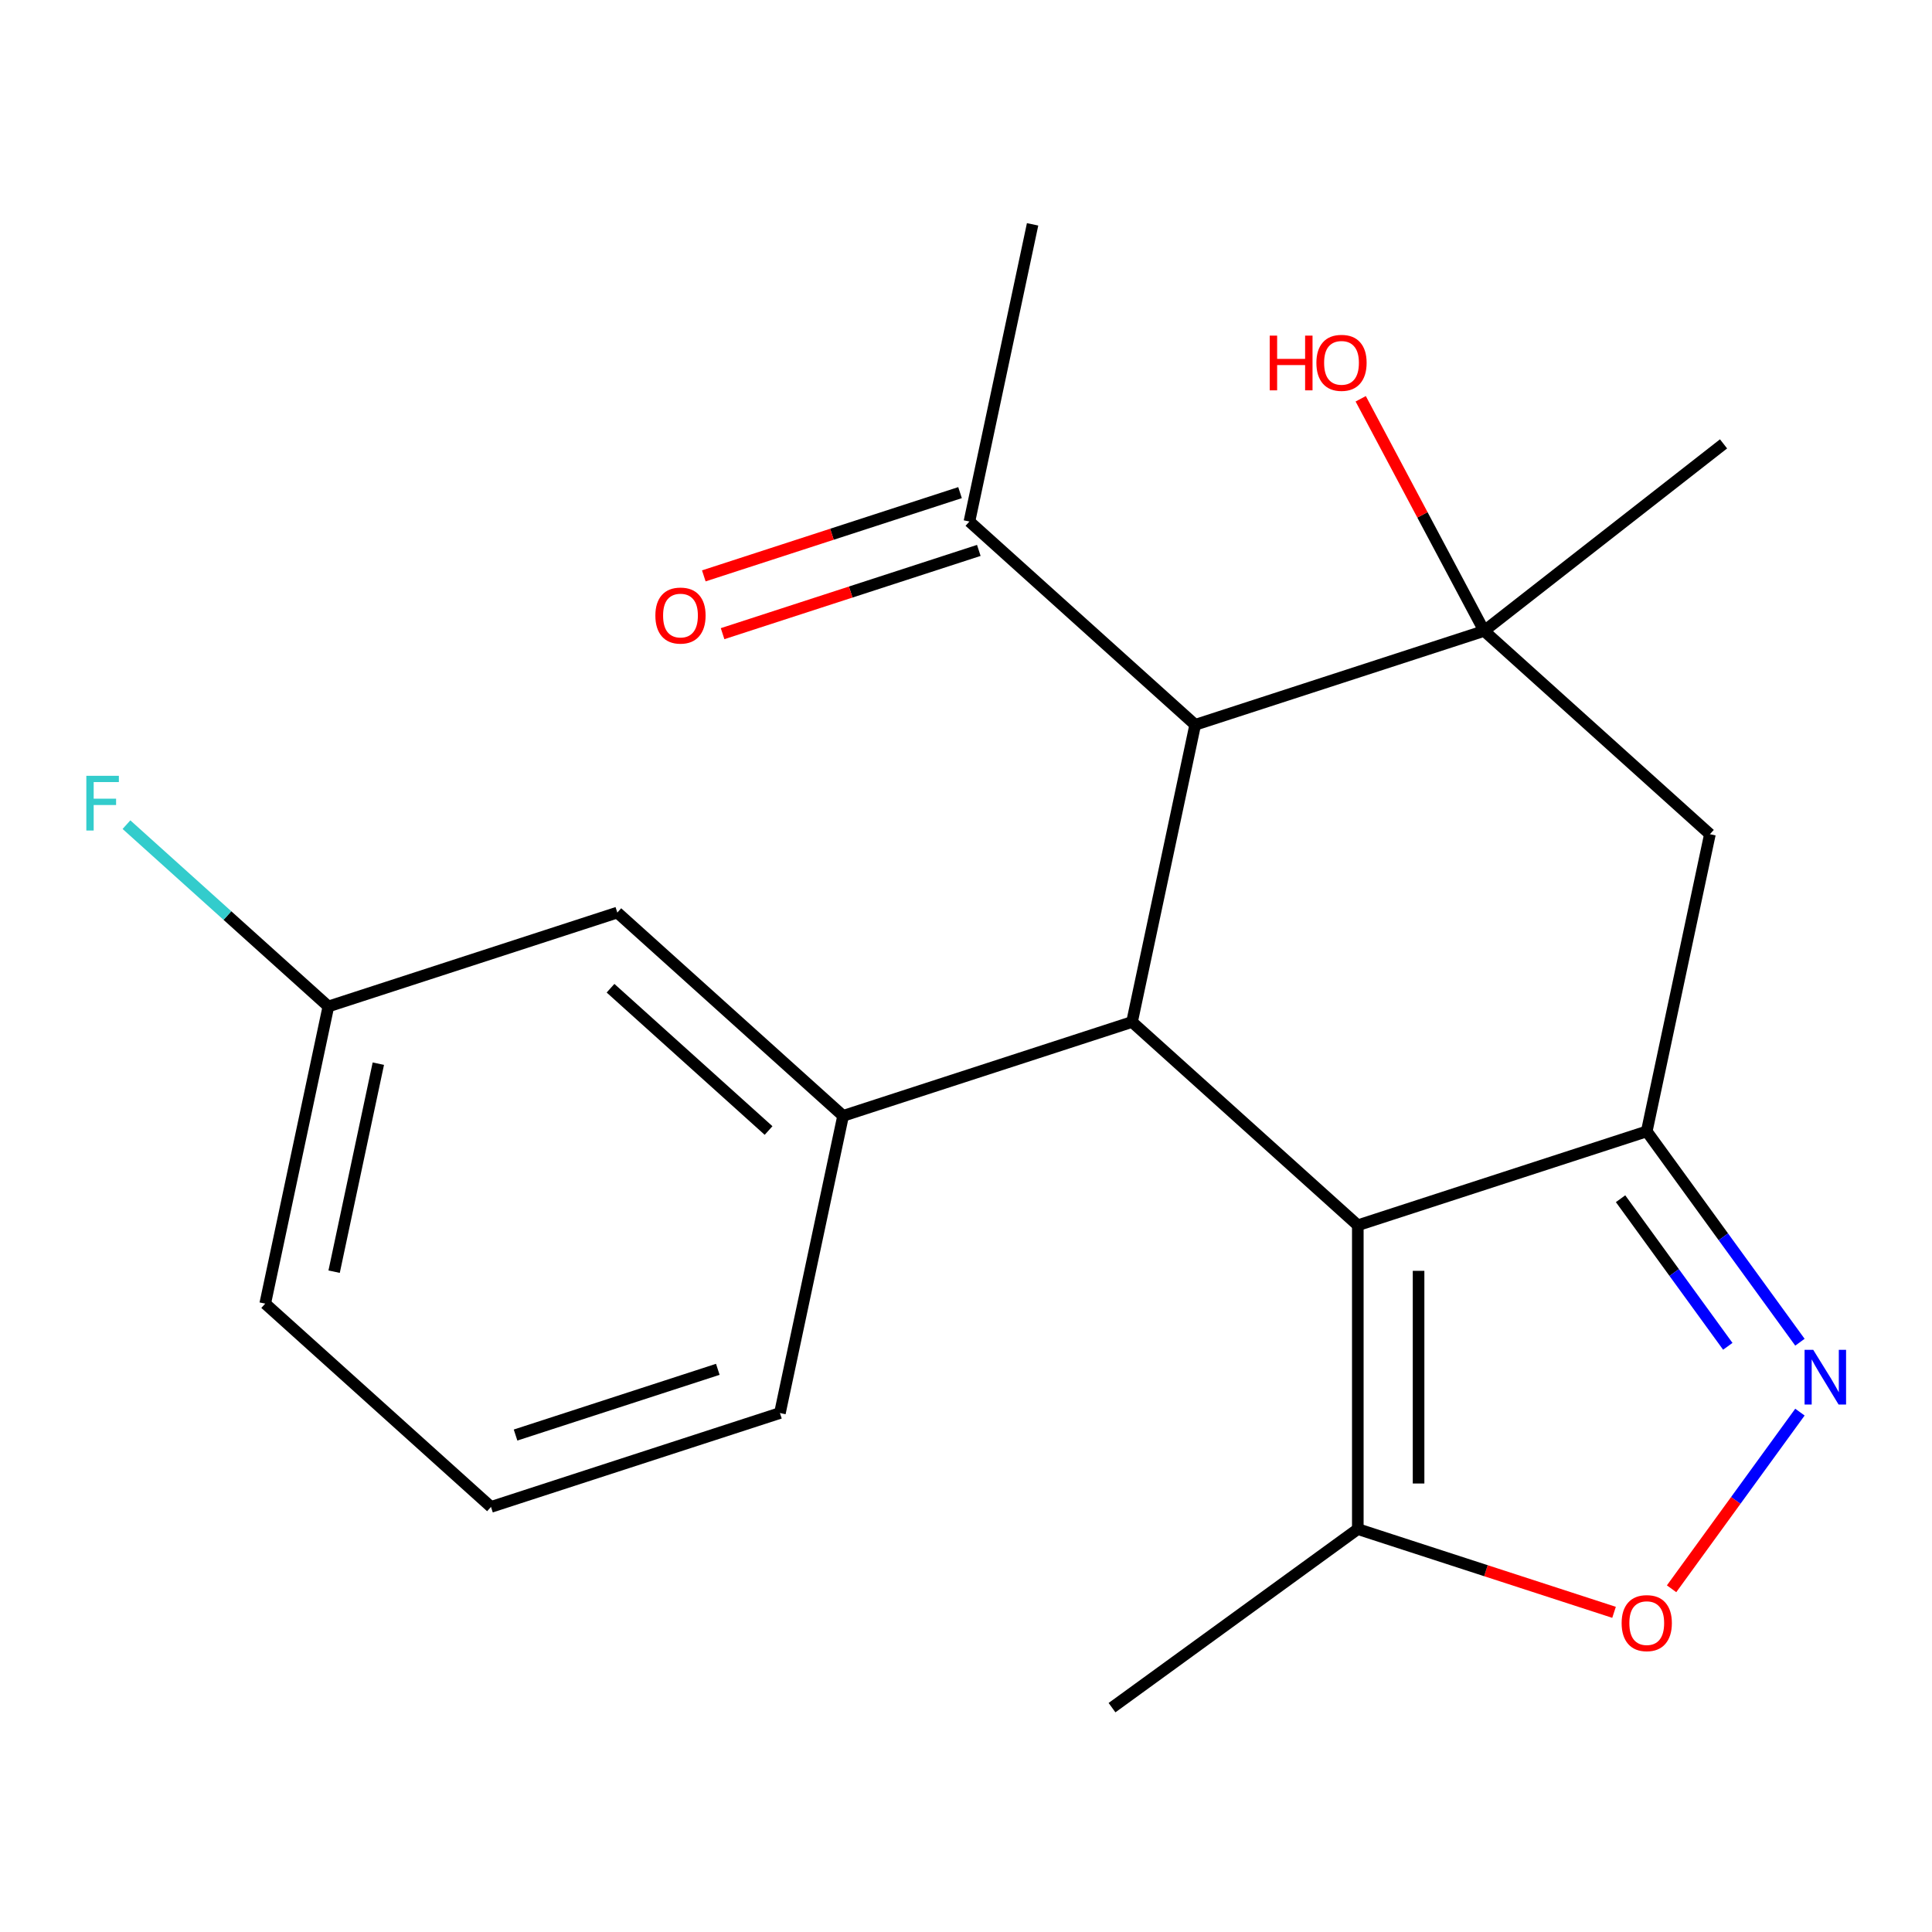 <?xml version='1.0' encoding='iso-8859-1'?>
<svg version='1.1' baseProfile='full'
              xmlns='http://www.w3.org/2000/svg'
                      xmlns:rdkit='http://www.rdkit.org/xml'
                      xmlns:xlink='http://www.w3.org/1999/xlink'
                  xml:space='preserve'
width='1000px' height='1000px' viewBox='0 0 1000 1000'>
<!-- END OF HEADER -->
<rect style='opacity:1.0;fill:#FFFFFF;stroke:none' width='1000' height='1000' x='0' y='0'> </rect>
<path class='bond-0' d='M 702.8,634.196 L 852.355,585.603' style='fill:none;fill-rule:evenodd;stroke:#000000;stroke-width:6px;stroke-linecap:butt;stroke-linejoin:miter;stroke-opacity:1' />
<path class='bond-1' d='M 702.8,634.196 L 585.939,528.974' style='fill:none;fill-rule:evenodd;stroke:#000000;stroke-width:6px;stroke-linecap:butt;stroke-linejoin:miter;stroke-opacity:1' />
<path class='bond-8' d='M 702.8,634.196 L 702.8,791.448' style='fill:none;fill-rule:evenodd;stroke:#000000;stroke-width:6px;stroke-linecap:butt;stroke-linejoin:miter;stroke-opacity:1' />
<path class='bond-8' d='M 734.25,657.784 L 734.25,767.86' style='fill:none;fill-rule:evenodd;stroke:#000000;stroke-width:6px;stroke-linecap:butt;stroke-linejoin:miter;stroke-opacity:1' />
<path class='bond-3' d='M 852.355,585.603 L 891.998,640.167' style='fill:none;fill-rule:evenodd;stroke:#000000;stroke-width:6px;stroke-linecap:butt;stroke-linejoin:miter;stroke-opacity:1' />
<path class='bond-3' d='M 891.998,640.167 L 931.641,694.731' style='fill:none;fill-rule:evenodd;stroke:#0000FF;stroke-width:6px;stroke-linecap:butt;stroke-linejoin:miter;stroke-opacity:1' />
<path class='bond-3' d='M 838.804,620.458 L 866.554,658.653' style='fill:none;fill-rule:evenodd;stroke:#000000;stroke-width:6px;stroke-linecap:butt;stroke-linejoin:miter;stroke-opacity:1' />
<path class='bond-3' d='M 866.554,658.653 L 894.304,696.848' style='fill:none;fill-rule:evenodd;stroke:#0000FF;stroke-width:6px;stroke-linecap:butt;stroke-linejoin:miter;stroke-opacity:1' />
<path class='bond-5' d='M 852.355,585.603 L 885.05,431.787' style='fill:none;fill-rule:evenodd;stroke:#000000;stroke-width:6px;stroke-linecap:butt;stroke-linejoin:miter;stroke-opacity:1' />
<path class='bond-4' d='M 585.939,528.974 L 618.633,375.159' style='fill:none;fill-rule:evenodd;stroke:#000000;stroke-width:6px;stroke-linecap:butt;stroke-linejoin:miter;stroke-opacity:1' />
<path class='bond-6' d='M 585.939,528.974 L 436.383,577.568' style='fill:none;fill-rule:evenodd;stroke:#000000;stroke-width:6px;stroke-linecap:butt;stroke-linejoin:miter;stroke-opacity:1' />
<path class='bond-2' d='M 768.189,326.565 L 618.633,375.159' style='fill:none;fill-rule:evenodd;stroke:#000000;stroke-width:6px;stroke-linecap:butt;stroke-linejoin:miter;stroke-opacity:1' />
<path class='bond-12' d='M 768.189,326.565 L 736.245,266.489' style='fill:none;fill-rule:evenodd;stroke:#000000;stroke-width:6px;stroke-linecap:butt;stroke-linejoin:miter;stroke-opacity:1' />
<path class='bond-12' d='M 736.245,266.489 L 704.302,206.412' style='fill:none;fill-rule:evenodd;stroke:#FF0000;stroke-width:6px;stroke-linecap:butt;stroke-linejoin:miter;stroke-opacity:1' />
<path class='bond-14' d='M 768.189,326.565 L 892.105,229.752' style='fill:none;fill-rule:evenodd;stroke:#000000;stroke-width:6px;stroke-linecap:butt;stroke-linejoin:miter;stroke-opacity:1' />
<path class='bond-22' d='M 768.189,326.565 L 885.05,431.787' style='fill:none;fill-rule:evenodd;stroke:#000000;stroke-width:6px;stroke-linecap:butt;stroke-linejoin:miter;stroke-opacity:1' />
<path class='bond-21' d='M 931.641,730.914 L 898.425,776.632' style='fill:none;fill-rule:evenodd;stroke:#0000FF;stroke-width:6px;stroke-linecap:butt;stroke-linejoin:miter;stroke-opacity:1' />
<path class='bond-21' d='M 898.425,776.632 L 865.209,822.349' style='fill:none;fill-rule:evenodd;stroke:#FF0000;stroke-width:6px;stroke-linecap:butt;stroke-linejoin:miter;stroke-opacity:1' />
<path class='bond-9' d='M 618.633,375.159 L 501.772,269.937' style='fill:none;fill-rule:evenodd;stroke:#000000;stroke-width:6px;stroke-linecap:butt;stroke-linejoin:miter;stroke-opacity:1' />
<path class='bond-10' d='M 436.383,577.568 L 319.523,472.346' style='fill:none;fill-rule:evenodd;stroke:#000000;stroke-width:6px;stroke-linecap:butt;stroke-linejoin:miter;stroke-opacity:1' />
<path class='bond-10' d='M 397.81,585.157 L 316.007,511.501' style='fill:none;fill-rule:evenodd;stroke:#000000;stroke-width:6px;stroke-linecap:butt;stroke-linejoin:miter;stroke-opacity:1' />
<path class='bond-16' d='M 436.383,577.568 L 403.689,731.383' style='fill:none;fill-rule:evenodd;stroke:#000000;stroke-width:6px;stroke-linecap:butt;stroke-linejoin:miter;stroke-opacity:1' />
<path class='bond-7' d='M 835.424,834.54 L 769.112,812.994' style='fill:none;fill-rule:evenodd;stroke:#FF0000;stroke-width:6px;stroke-linecap:butt;stroke-linejoin:miter;stroke-opacity:1' />
<path class='bond-7' d='M 769.112,812.994 L 702.8,791.448' style='fill:none;fill-rule:evenodd;stroke:#000000;stroke-width:6px;stroke-linecap:butt;stroke-linejoin:miter;stroke-opacity:1' />
<path class='bond-17' d='M 702.8,791.448 L 575.58,883.879' style='fill:none;fill-rule:evenodd;stroke:#000000;stroke-width:6px;stroke-linecap:butt;stroke-linejoin:miter;stroke-opacity:1' />
<path class='bond-11' d='M 496.913,254.981 L 430.601,276.527' style='fill:none;fill-rule:evenodd;stroke:#000000;stroke-width:6px;stroke-linecap:butt;stroke-linejoin:miter;stroke-opacity:1' />
<path class='bond-11' d='M 430.601,276.527 L 364.289,298.074' style='fill:none;fill-rule:evenodd;stroke:#FF0000;stroke-width:6px;stroke-linecap:butt;stroke-linejoin:miter;stroke-opacity:1' />
<path class='bond-11' d='M 506.632,284.892 L 440.32,306.439' style='fill:none;fill-rule:evenodd;stroke:#000000;stroke-width:6px;stroke-linecap:butt;stroke-linejoin:miter;stroke-opacity:1' />
<path class='bond-11' d='M 440.32,306.439 L 374.008,327.985' style='fill:none;fill-rule:evenodd;stroke:#FF0000;stroke-width:6px;stroke-linecap:butt;stroke-linejoin:miter;stroke-opacity:1' />
<path class='bond-19' d='M 501.772,269.937 L 534.467,116.121' style='fill:none;fill-rule:evenodd;stroke:#000000;stroke-width:6px;stroke-linecap:butt;stroke-linejoin:miter;stroke-opacity:1' />
<path class='bond-13' d='M 319.523,472.346 L 169.967,520.939' style='fill:none;fill-rule:evenodd;stroke:#000000;stroke-width:6px;stroke-linecap:butt;stroke-linejoin:miter;stroke-opacity:1' />
<path class='bond-15' d='M 169.967,520.939 L 117.712,473.889' style='fill:none;fill-rule:evenodd;stroke:#000000;stroke-width:6px;stroke-linecap:butt;stroke-linejoin:miter;stroke-opacity:1' />
<path class='bond-15' d='M 117.712,473.889 L 65.458,426.839' style='fill:none;fill-rule:evenodd;stroke:#33CCCC;stroke-width:6px;stroke-linecap:butt;stroke-linejoin:miter;stroke-opacity:1' />
<path class='bond-23' d='M 169.967,520.939 L 137.273,674.755' style='fill:none;fill-rule:evenodd;stroke:#000000;stroke-width:6px;stroke-linecap:butt;stroke-linejoin:miter;stroke-opacity:1' />
<path class='bond-23' d='M 195.826,550.551 L 172.94,658.221' style='fill:none;fill-rule:evenodd;stroke:#000000;stroke-width:6px;stroke-linecap:butt;stroke-linejoin:miter;stroke-opacity:1' />
<path class='bond-18' d='M 403.689,731.383 L 254.134,779.977' style='fill:none;fill-rule:evenodd;stroke:#000000;stroke-width:6px;stroke-linecap:butt;stroke-linejoin:miter;stroke-opacity:1' />
<path class='bond-18' d='M 371.537,708.761 L 266.848,742.777' style='fill:none;fill-rule:evenodd;stroke:#000000;stroke-width:6px;stroke-linecap:butt;stroke-linejoin:miter;stroke-opacity:1' />
<path class='bond-20' d='M 254.134,779.977 L 137.273,674.755' style='fill:none;fill-rule:evenodd;stroke:#000000;stroke-width:6px;stroke-linecap:butt;stroke-linejoin:miter;stroke-opacity:1' />
<path  class='atom-4' d='M 938.525 698.662
L 947.805 713.662
Q 948.725 715.142, 950.205 717.822
Q 951.685 720.502, 951.765 720.662
L 951.765 698.662
L 955.525 698.662
L 955.525 726.982
L 951.645 726.982
L 941.685 710.582
Q 940.525 708.662, 939.285 706.462
Q 938.085 704.262, 937.725 703.582
L 937.725 726.982
L 934.045 726.982
L 934.045 698.662
L 938.525 698.662
' fill='#0000FF'/>
<path  class='atom-8' d='M 839.355 840.122
Q 839.355 833.322, 842.715 829.522
Q 846.075 825.722, 852.355 825.722
Q 858.635 825.722, 861.995 829.522
Q 865.355 833.322, 865.355 840.122
Q 865.355 847.002, 861.955 850.922
Q 858.555 854.802, 852.355 854.802
Q 846.115 854.802, 842.715 850.922
Q 839.355 847.042, 839.355 840.122
M 852.355 851.602
Q 856.675 851.602, 858.995 848.722
Q 861.355 845.802, 861.355 840.122
Q 861.355 834.562, 858.995 831.762
Q 856.675 828.922, 852.355 828.922
Q 848.035 828.922, 845.675 831.722
Q 843.355 834.522, 843.355 840.122
Q 843.355 845.842, 845.675 848.722
Q 848.035 851.602, 852.355 851.602
' fill='#FF0000'/>
<path  class='atom-12' d='M 339.217 318.61
Q 339.217 311.81, 342.577 308.01
Q 345.937 304.21, 352.217 304.21
Q 358.497 304.21, 361.857 308.01
Q 365.217 311.81, 365.217 318.61
Q 365.217 325.49, 361.817 329.41
Q 358.417 333.29, 352.217 333.29
Q 345.977 333.29, 342.577 329.41
Q 339.217 325.53, 339.217 318.61
M 352.217 330.09
Q 356.537 330.09, 358.857 327.21
Q 361.217 324.29, 361.217 318.61
Q 361.217 313.05, 358.857 310.25
Q 356.537 307.41, 352.217 307.41
Q 347.897 307.41, 345.537 310.21
Q 343.217 313.01, 343.217 318.61
Q 343.217 324.33, 345.537 327.21
Q 347.897 330.09, 352.217 330.09
' fill='#FF0000'/>
<path  class='atom-13' d='M 657.203 173.72
L 661.043 173.72
L 661.043 185.76
L 675.523 185.76
L 675.523 173.72
L 679.363 173.72
L 679.363 202.04
L 675.523 202.04
L 675.523 188.96
L 661.043 188.96
L 661.043 202.04
L 657.203 202.04
L 657.203 173.72
' fill='#FF0000'/>
<path  class='atom-13' d='M 681.363 187.8
Q 681.363 181, 684.723 177.2
Q 688.083 173.4, 694.363 173.4
Q 700.643 173.4, 704.003 177.2
Q 707.363 181, 707.363 187.8
Q 707.363 194.68, 703.963 198.6
Q 700.563 202.48, 694.363 202.48
Q 688.123 202.48, 684.723 198.6
Q 681.363 194.72, 681.363 187.8
M 694.363 199.28
Q 698.683 199.28, 701.003 196.4
Q 703.363 193.48, 703.363 187.8
Q 703.363 182.24, 701.003 179.44
Q 698.683 176.6, 694.363 176.6
Q 690.043 176.6, 687.683 179.4
Q 685.363 182.2, 685.363 187.8
Q 685.363 193.52, 687.683 196.4
Q 690.043 199.28, 694.363 199.28
' fill='#FF0000'/>
<path  class='atom-16' d='M 44.686 401.557
L 61.526 401.557
L 61.526 404.797
L 48.486 404.797
L 48.486 413.397
L 60.086 413.397
L 60.086 416.677
L 48.486 416.677
L 48.486 429.877
L 44.686 429.877
L 44.686 401.557
' fill='#33CCCC'/>
</svg>
